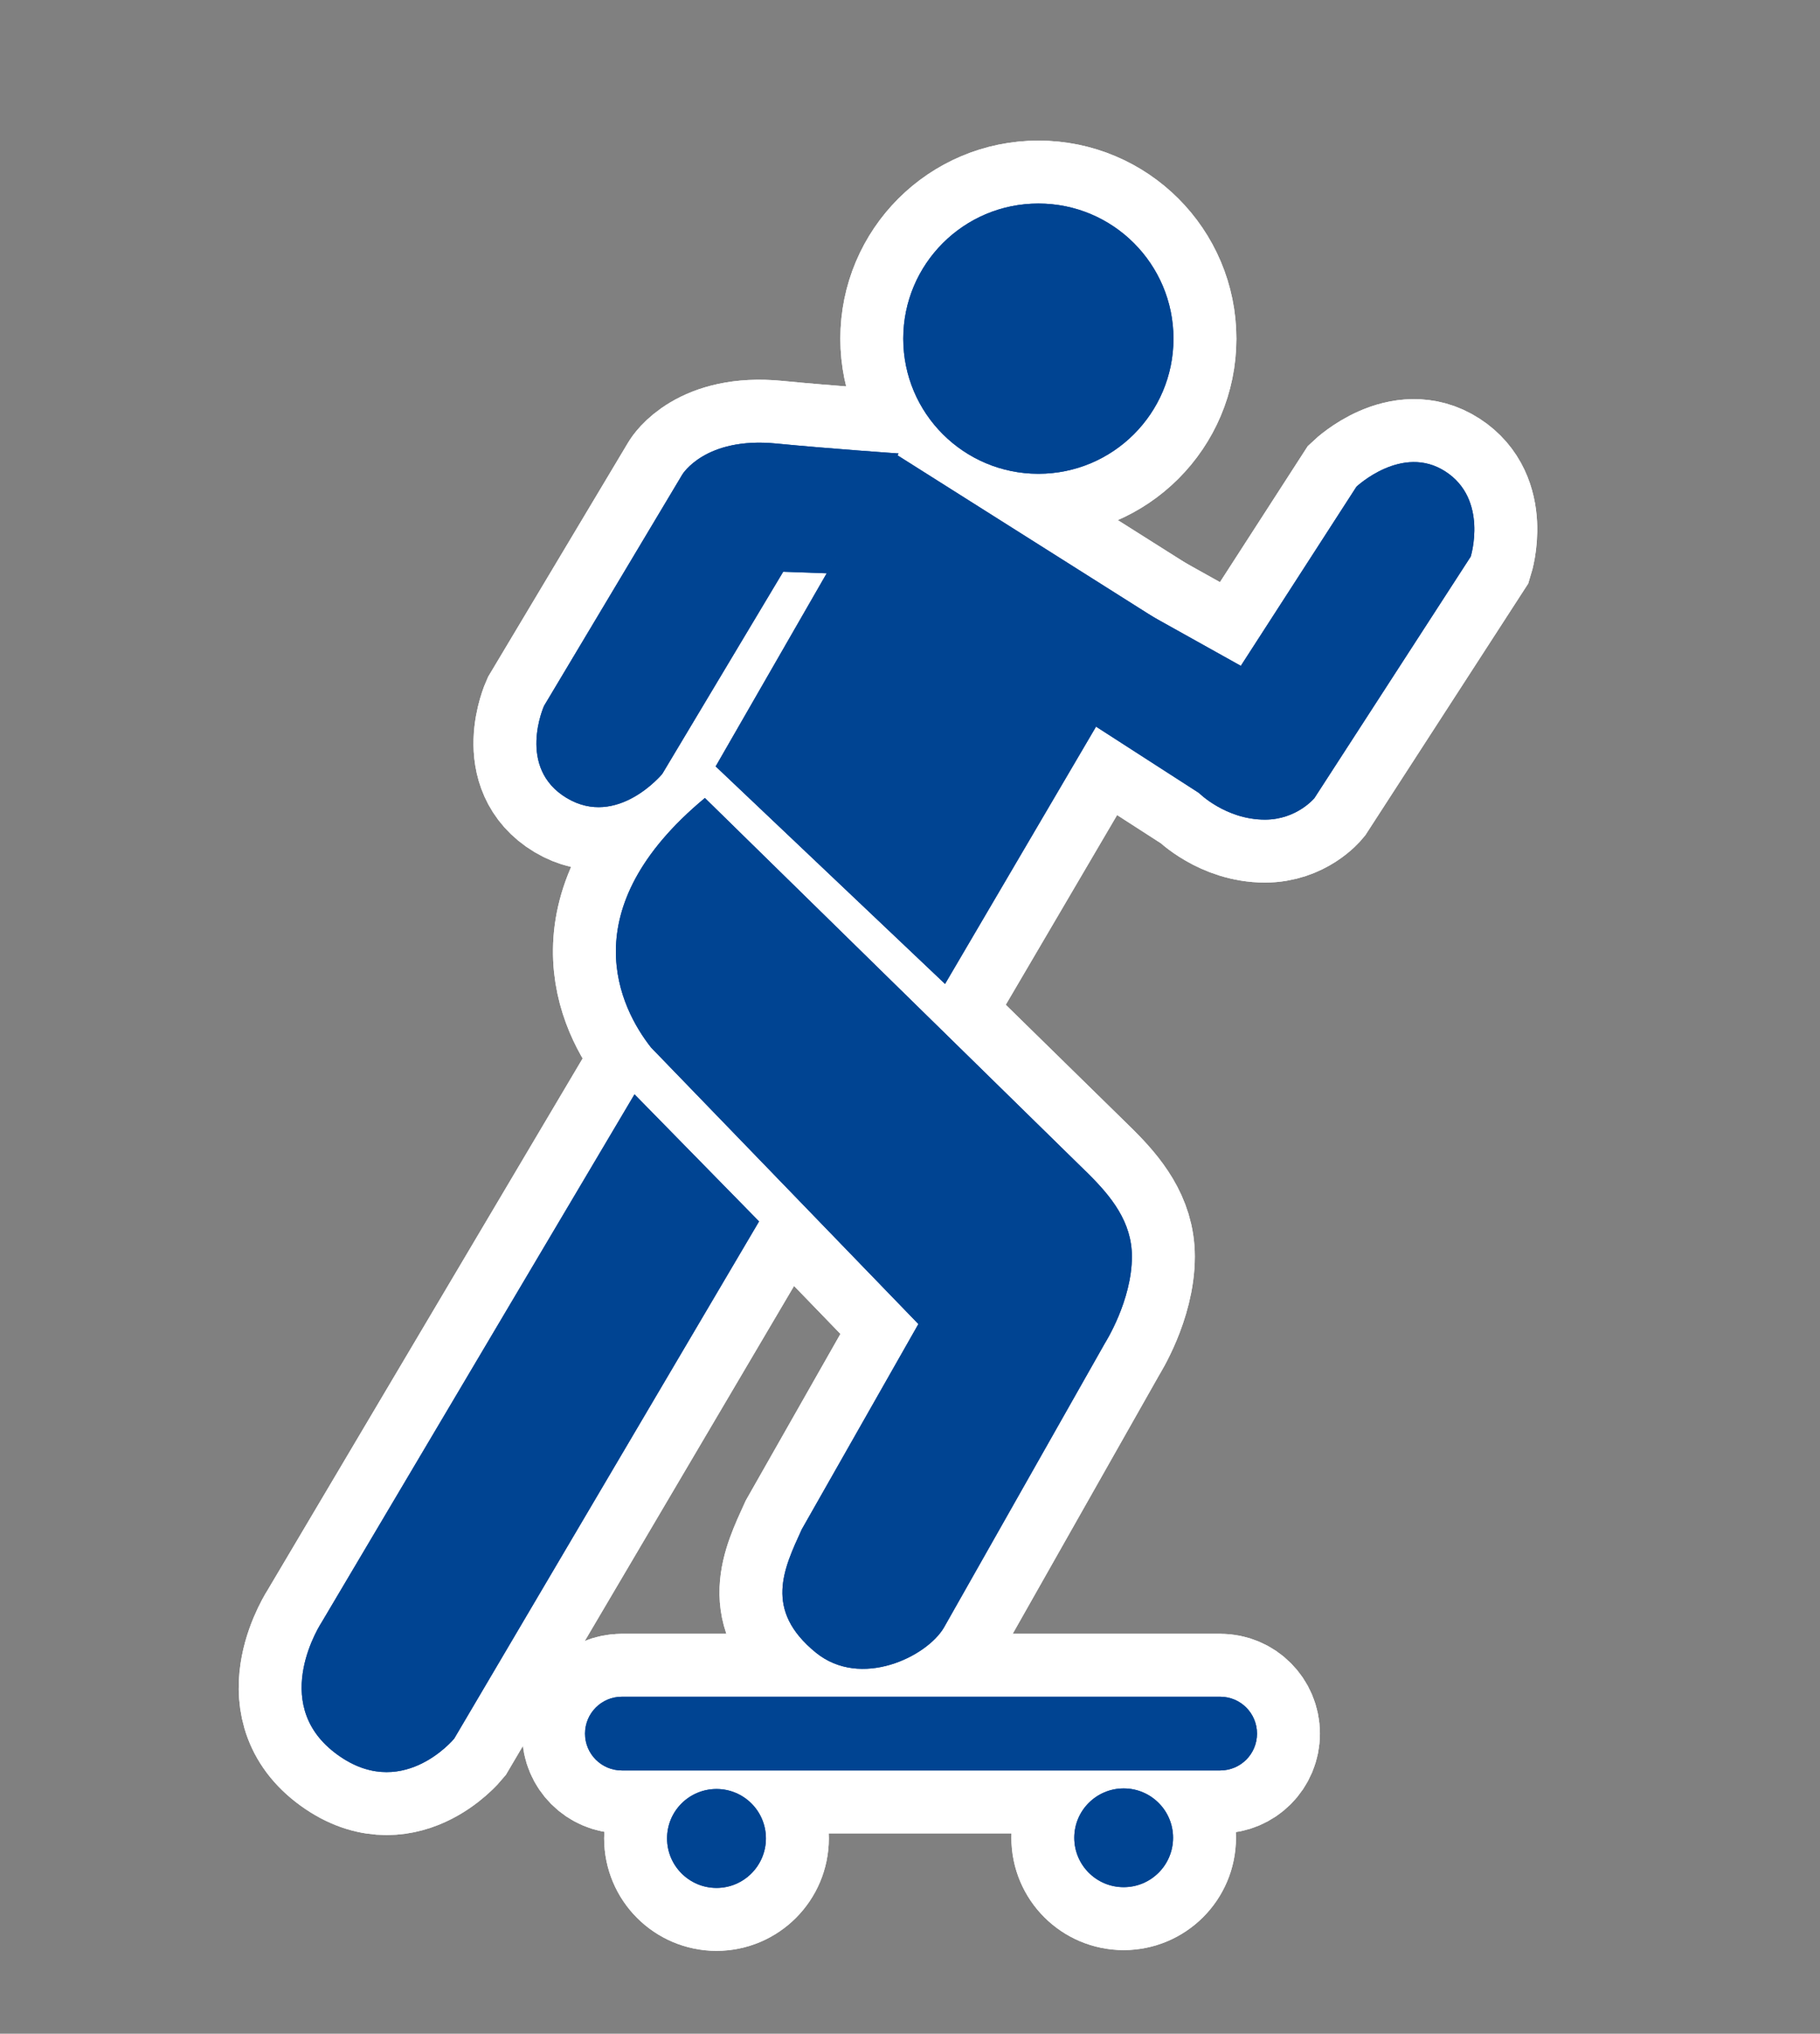 <?xml version="1.0" encoding="utf-8"?>
<!-- Generator: Adobe Illustrator 16.0.0, SVG Export Plug-In . SVG Version: 6.00 Build 0)  -->
<!DOCTYPE svg PUBLIC "-//W3C//DTD SVG 1.1//EN" "http://www.w3.org/Graphics/SVG/1.1/DTD/svg11.dtd">
<svg version="1.1" xmlns="http://www.w3.org/2000/svg" xmlns:xlink="http://www.w3.org/1999/xlink" x="0px" y="0px"
	 width="144.667px" height="161.598px" viewBox="0 0 144.667 161.598" enable-background="new 0 0 144.667 161.598"
	 xml:space="preserve">
<rect x="0" y="0" width="144.667" height="161.598" fill="#808080" stroke="none"/>
<g id="圖層_1">
	<path fill="#FFFFFF" stroke="#FFFFFF" stroke-width="10" stroke-miterlimit="10" d="M63.733,121.518
		c-1.436,3.143-3.037,6.415,1.113,9.796c3.58,2.905,8.817,0.329,10.177-1.976l12.814-22.628c0,0,2.135-3.354,2.135-6.87
		c0-2.747-1.654-4.762-3.409-6.515L56.03,63.408c-10.697,8.885-6.739,16.704-4.281,19.826l21.252,21.975L63.733,121.518z"/>
	<path fill="#FFFFFF" stroke="#FFFFFF" stroke-width="10" stroke-miterlimit="10" d="M93.276,26.91
		c0,5.935-4.81,10.736-10.737,10.736c-5.932,0-10.741-4.802-10.741-10.736c0-5.929,4.809-10.737,10.741-10.737
		C88.468,16.173,93.276,20.981,93.276,26.91"/>
	<path fill="#FFFFFF" stroke="#FFFFFF" stroke-width="10" stroke-miterlimit="10" d="M86.208,57.15l4.64-8.583l7.782,4.342
		l9.19-14.234c0,0,3.636-3.432,7.067-1.212c3.432,2.213,2.016,6.765,2.016,6.765L104.48,63.415c0,0-1.402,1.713-3.932,1.713
		c-3.129,0-5.248-2.121-5.248-2.121L86.208,57.15z"/>
	<path fill="#FFFFFF" stroke="#FFFFFF" stroke-width="10" stroke-miterlimit="10" d="M50.435,86.956l9.9,10.099l-24.234,41.097
		c0,0-4.242,5.158-9.498,1.112c-5.247-4.037-1.012-10.394-1.012-10.394L50.435,86.956z"/>
	<path fill="#FFFFFF" stroke="#FFFFFF" stroke-width="10" stroke-miterlimit="10" d="M99.916,137.755
		c0,1.615-1.301,2.925-2.928,2.925H49.43c-1.62,0-2.928-1.31-2.928-2.925c0-1.619,1.308-2.933,2.928-2.933h47.558
		C98.614,134.824,99.916,136.136,99.916,137.755"/>
	<path fill="#FFFFFF" stroke="#FFFFFF" stroke-width="10" stroke-miterlimit="10" d="M60.881,146.08
		c0,2.169-1.761,3.935-3.925,3.935c-2.174,0-3.933-1.766-3.933-3.935c0-2.173,1.759-3.925,3.933-3.925
		C59.12,142.156,60.881,143.907,60.881,146.08"/>
	<path fill="#FFFFFF" stroke="#FFFFFF" stroke-width="10" stroke-miterlimit="10" d="M93.244,146.029
		c0,2.174-1.763,3.926-3.926,3.926c-2.165,0-3.926-1.752-3.926-3.926c0-2.168,1.761-3.92,3.926-3.92
		C91.481,142.109,93.244,143.861,93.244,146.029"/>
	<polygon fill="#FFFFFF" stroke="#FFFFFF" stroke-width="10" stroke-miterlimit="10" points="92.083,49.286 71.167,36.072 
		56.887,60.898 75.119,78.183 	"/>
	<path fill="#FFFFFF" stroke="#FFFFFF" stroke-width="10" stroke-miterlimit="10" d="M63.733,121.518
		c-1.436,3.143-3.037,6.415,1.113,9.796c3.58,2.905,8.817,0.329,10.177-1.976l12.814-22.628c0,0,2.135-3.354,2.135-6.87
		c0-2.747-1.654-4.762-3.409-6.515L56.03,63.408c-10.697,8.885-6.739,16.704-4.281,19.826l21.252,21.975L63.733,121.518z"/>
	<path fill="#FFFFFF" stroke="#FFFFFF" stroke-width="10" stroke-miterlimit="10" d="M93.276,26.91
		c0,5.935-4.81,10.736-10.737,10.736c-5.932,0-10.741-4.802-10.741-10.736c0-5.929,4.809-10.737,10.741-10.737
		C88.468,16.173,93.276,20.981,93.276,26.91"/>
	<path fill="#FFFFFF" stroke="#FFFFFF" stroke-width="10" stroke-miterlimit="10" d="M86.208,57.15l4.64-8.583l7.782,4.342
		l9.19-14.234c0,0,3.636-3.432,7.067-1.212c3.432,2.213,2.016,6.765,2.016,6.765L104.48,63.415c0,0-1.402,1.713-3.932,1.713
		c-3.129,0-5.248-2.121-5.248-2.121L86.208,57.15z"/>
	<path fill="#FFFFFF" stroke="#FFFFFF" stroke-width="10" stroke-miterlimit="10" d="M50.435,86.956l9.9,10.099l-24.234,41.097
		c0,0-4.242,5.158-9.498,1.112c-5.247-4.037-1.012-10.394-1.012-10.394L50.435,86.956z"/>
	<path fill="#FFFFFF" stroke="#FFFFFF" stroke-width="10" stroke-miterlimit="10" d="M99.916,137.755
		c0,1.615-1.301,2.925-2.928,2.925H49.43c-1.62,0-2.928-1.31-2.928-2.925c0-1.619,1.308-2.933,2.928-2.933h47.558
		C98.614,134.824,99.916,136.136,99.916,137.755"/>
	<path fill="#FFFFFF" stroke="#FFFFFF" stroke-width="10" stroke-miterlimit="10" d="M60.881,146.08
		c0,2.169-1.761,3.935-3.925,3.935c-2.174,0-3.933-1.766-3.933-3.935c0-2.173,1.759-3.925,3.933-3.925
		C59.12,142.156,60.881,143.907,60.881,146.08"/>
	<path fill="#FFFFFF" stroke="#FFFFFF" stroke-width="10" stroke-miterlimit="10" d="M93.244,146.029
		c0,2.174-1.763,3.926-3.926,3.926c-2.165,0-3.926-1.752-3.926-3.926c0-2.168,1.761-3.92,3.926-3.92
		C91.481,142.109,93.244,143.861,93.244,146.029"/>
	<polygon fill="#FFFFFF" stroke="#FFFFFF" stroke-width="10" stroke-miterlimit="10" points="92.083,49.286 71.167,36.072 
		56.887,60.898 75.119,78.183 	"/>
	<path fill="#FFFFFF" stroke="#FFFFFF" stroke-width="10" stroke-miterlimit="10" d="M71.427,36.032l-5.695,9.524l-3.478-0.125
		L52.64,61.497c0,0-3.567,4.313-7.588,1.917c-4.018-2.404-1.808-7.324-1.808-7.324l10.991-18.385c0,0,1.805-3.018,7.466-2.463
		C65.887,35.651,71.427,36.032,71.427,36.032"/>
	<path fill="#FFFFFF" stroke="#FFFFFF" stroke-width="10" stroke-miterlimit="10" d="M71.427,36.032l-5.695,9.524l-3.478-0.125
		L52.64,61.497c0,0-3.567,4.313-7.588,1.917c-4.018-2.404-1.808-7.324-1.808-7.324l10.991-18.385c0,0,1.805-3.018,7.466-2.463
		C65.887,35.651,71.427,36.032,71.427,36.032"/>
</g>
<g id="圖層_1_拷貝">
	<path fill="#004492" d="M63.733,121.518c-1.436,3.143-3.037,6.415,1.113,9.796c3.58,2.905,8.817,0.329,10.177-1.976l12.814-22.628
		c0,0,2.135-3.354,2.135-6.87c0-2.747-1.654-4.762-3.409-6.515L56.03,63.408c-10.697,8.885-6.739,16.704-4.281,19.826l21.252,21.975
		L63.733,121.518z"/>
	<path fill="#004492" d="M93.276,26.91c0,5.935-4.81,10.736-10.737,10.736c-5.932,0-10.741-4.802-10.741-10.736
		c0-5.929,4.809-10.737,10.741-10.737C88.468,16.173,93.276,20.981,93.276,26.91"/>
	<path fill="#004492" d="M86.208,57.15l4.64-8.583l7.782,4.342l9.19-14.234c0,0,3.636-3.432,7.067-1.212
		c3.432,2.213,2.016,6.765,2.016,6.765L104.48,63.415c0,0-1.402,1.713-3.932,1.713c-3.129,0-5.248-2.121-5.248-2.121L86.208,57.15z"
		/>
	<path fill="#004492" d="M50.435,86.956l9.9,10.099l-24.234,41.097c0,0-4.242,5.158-9.498,1.112
		c-5.247-4.037-1.012-10.394-1.012-10.394L50.435,86.956z"/>
	<path fill="#004492" d="M99.916,137.755c0,1.615-1.301,2.925-2.928,2.925H49.43c-1.62,0-2.928-1.31-2.928-2.925
		c0-1.619,1.308-2.933,2.928-2.933h47.558C98.614,134.824,99.916,136.136,99.916,137.755"/>
	<path fill="#004492" d="M60.881,146.08c0,2.169-1.761,3.935-3.925,3.935c-2.174,0-3.933-1.766-3.933-3.935
		c0-2.173,1.759-3.925,3.933-3.925C59.12,142.156,60.881,143.907,60.881,146.08"/>
	<path fill="#004492" d="M93.244,146.029c0,2.174-1.763,3.926-3.926,3.926c-2.165,0-3.926-1.752-3.926-3.926
		c0-2.168,1.761-3.92,3.926-3.92C91.481,142.109,93.244,143.861,93.244,146.029"/>
	<polygon fill="#004492" points="92.083,49.286 71.167,36.072 56.887,60.898 75.119,78.183 	"/>
	<path fill="#004492" d="M63.733,121.518c-1.436,3.143-3.037,6.415,1.113,9.796c3.58,2.905,8.817,0.329,10.177-1.976l12.814-22.628
		c0,0,2.135-3.354,2.135-6.87c0-2.747-1.654-4.762-3.409-6.515L56.03,63.408c-10.697,8.885-6.739,16.704-4.281,19.826l21.252,21.975
		L63.733,121.518z"/>
	<path fill="#004492" d="M93.276,26.91c0,5.935-4.81,10.736-10.737,10.736c-5.932,0-10.741-4.802-10.741-10.736
		c0-5.929,4.809-10.737,10.741-10.737C88.468,16.173,93.276,20.981,93.276,26.91"/>
	<path fill="#004492" d="M86.208,57.15l4.64-8.583l7.782,4.342l9.19-14.234c0,0,3.636-3.432,7.067-1.212
		c3.432,2.213,2.016,6.765,2.016,6.765L104.48,63.415c0,0-1.402,1.713-3.932,1.713c-3.129,0-5.248-2.121-5.248-2.121L86.208,57.15z"
		/>
	<path fill="#004492" d="M50.435,86.956l9.9,10.099l-24.234,41.097c0,0-4.242,5.158-9.498,1.112
		c-5.247-4.037-1.012-10.394-1.012-10.394L50.435,86.956z"/>
	<path fill="#004492" d="M99.916,137.755c0,1.615-1.301,2.925-2.928,2.925H49.43c-1.62,0-2.928-1.31-2.928-2.925
		c0-1.619,1.308-2.933,2.928-2.933h47.558C98.614,134.824,99.916,136.136,99.916,137.755"/>
	<path fill="#004492" d="M60.881,146.08c0,2.169-1.761,3.935-3.925,3.935c-2.174,0-3.933-1.766-3.933-3.935
		c0-2.173,1.759-3.925,3.933-3.925C59.12,142.156,60.881,143.907,60.881,146.08"/>
	<path fill="#004492" d="M93.244,146.029c0,2.174-1.763,3.926-3.926,3.926c-2.165,0-3.926-1.752-3.926-3.926
		c0-2.168,1.761-3.92,3.926-3.92C91.481,142.109,93.244,143.861,93.244,146.029"/>
	<polygon fill="#004492" points="92.083,49.286 71.167,36.072 56.887,60.898 75.119,78.183 	"/>
	<path fill="#004492" d="M71.427,36.032l-5.695,9.524l-3.478-0.125L52.64,61.497c0,0-3.567,4.313-7.588,1.917
		c-4.018-2.404-1.808-7.324-1.808-7.324l10.991-18.385c0,0,1.805-3.018,7.466-2.463C65.887,35.651,71.427,36.032,71.427,36.032"/>
	<path fill="#004492" d="M71.427,36.032l-5.695,9.524l-3.478-0.125L52.64,61.497c0,0-3.567,4.313-7.588,1.917
		c-4.018-2.404-1.808-7.324-1.808-7.324l10.991-18.385c0,0,1.805-3.018,7.466-2.463C65.887,35.651,71.427,36.032,71.427,36.032"/>
</g>
</svg>
